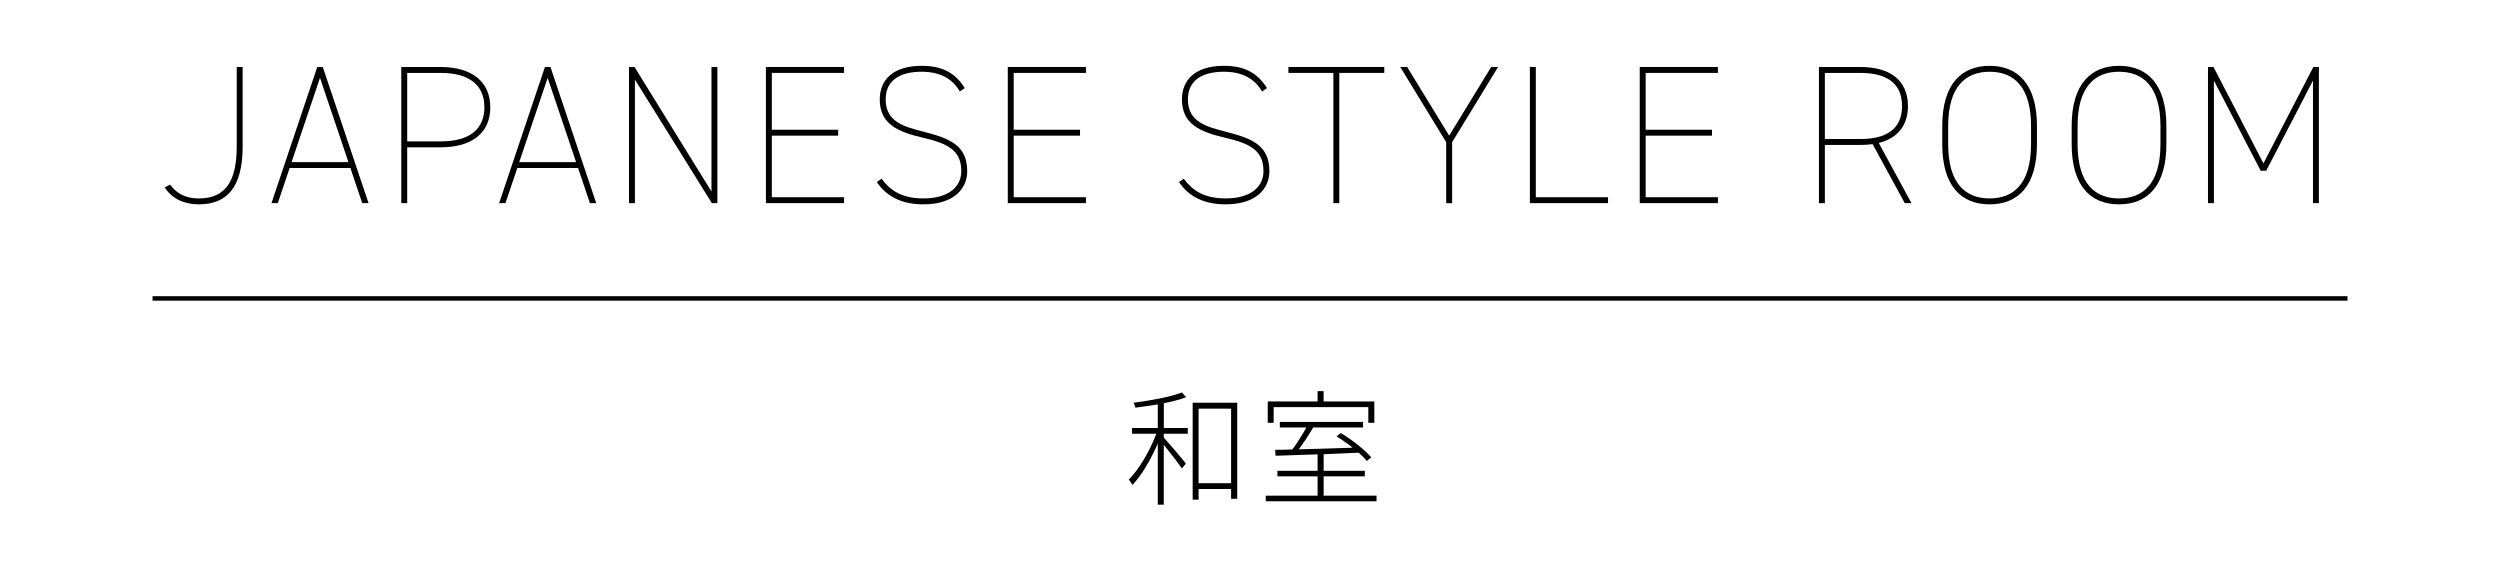 <?xml version="1.0" encoding="UTF-8"?>
<svg id="_レイヤー_1" data-name="レイヤー 1" xmlns="http://www.w3.org/2000/svg" viewBox="0 0 557.51 127.21">
  <defs>
    <style>
      .cls-1, .cls-2 {
        stroke-width: 0px;
      }

      .cls-1, .cls-3 {
        fill: none;
      }

      .cls-2 {
        fill: #000;
      }

      .cls-3 {
        stroke: #000;
        stroke-miterlimit: 10;
      }
    </style>
  </defs>
  <g>
    <path class="cls-2" d="M259.53,95.44h5.35v1.29h-5.35v.84c.95,1.04,4.23,4.87,4.93,5.82l-.9,1.06c-.7-1.06-2.74-3.67-4.03-5.26v13.36h-1.34v-13.66c-1.51,3.56-3.67,7.2-5.66,9.27-.17-.36-.53-.92-.81-1.18,2.21-2.24,4.76-6.47,6.13-10.25h-5.4v-1.29h5.74v-5.26c-1.68.28-3.42.53-4.98.73-.08-.34-.25-.76-.42-1.09,3.75-.5,8.37-1.32,10.78-2.3l.95,1.06c-1.34.53-3.08.95-4.98,1.34v5.52ZM275.91,89.81v21.42h-1.37v-2.18h-7.25v2.38h-1.32v-21.62h9.94ZM274.54,107.76v-16.63h-7.25v16.63h7.25Z"/>
    <path class="cls-2" d="M306.97,110.53v1.26h-24.7v-1.26h11.56v-4.31h-8.96v-1.23h8.96v-3.67c-3.56.14-6.86.22-9.38.31l-.08-1.32c1.12,0,2.41-.03,3.84-.08,1.04-1.4,2.27-3.33,3.11-4.9h-5.91v-1.23h18.56v1.23h-11.12c-.95,1.6-2.13,3.44-3.22,4.87,3.58-.08,7.81-.22,12.01-.36-1.15-.92-2.41-1.82-3.58-2.52l.95-.76c2.49,1.51,5.4,3.78,6.78,5.43l-.98.81c-.45-.56-1.09-1.18-1.82-1.85-2.6.14-5.26.22-7.81.34v3.7h9.18v1.23h-9.18v4.31h11.79ZM284.03,94.29h-1.32v-4.76h11.12v-2.3h1.34v2.3h11.31v4.76h-1.34v-3.5h-21.11v3.5Z"/>
  </g>
  <g>
    <path class="cls-2" d="M37.92,41.17c1.58,2.11,3.61,3.08,6.42,3.08,6.03,0,8.45-3.96,8.45-11.57V14.94h1.32v17.78c0,9.24-3.65,12.85-9.77,12.85-3.08,0-5.94-1.14-7.61-3.78l1.19-.62Z"/>
    <path class="cls-2" d="M60.54,45.3l10.21-30.36h1.23l10.21,30.36h-1.41l-2.64-7.83h-13.55l-2.64,7.83h-1.41ZM65.03,36.15h12.67l-6.34-18.79-6.34,18.79Z"/>
    <path class="cls-2" d="M90.81,32.85v12.45h-1.32V14.94h8.8c7,0,11.05,3.34,11.05,8.98s-4,8.93-11.05,8.93h-7.48ZM98.29,31.53c6.56,0,9.73-2.82,9.73-7.61s-3.17-7.66-9.73-7.66h-7.48v15.27h7.48Z"/>
    <path class="cls-2" d="M111.31,45.3l10.21-30.36h1.23l10.21,30.36h-1.41l-2.64-7.83h-13.55l-2.64,7.83h-1.41ZM115.8,36.15h12.67l-6.34-18.79-6.34,18.79Z"/>
    <path class="cls-2" d="M159.98,14.94v30.36h-1.23l-17.16-27.55v27.55h-1.32V14.94h1.23l17.16,27.77V14.94h1.32Z"/>
    <path class="cls-2" d="M188.23,14.94v1.32h-16.11v12.67h14.79v1.32h-14.79v13.73h16.11v1.32h-17.43V14.94h17.43Z"/>
    <path class="cls-2" d="M214.06,20.4c-1.54-2.55-4-4.4-8.54-4.4-4.8,0-8.01,1.89-8.01,6.16,0,5.15,4.27,6.12,8.63,7.26,5.59,1.45,9.55,2.95,9.55,8.76,0,3.78-2.82,7.39-9.77,7.39-4.71,0-8.18-1.67-10.39-4.97l1.06-.75c1.76,2.38,4.22,4.4,9.33,4.4,5.85,0,8.45-2.77,8.45-6.07,0-4.49-2.73-6.12-8.45-7.44-5.63-1.32-9.73-2.99-9.73-8.58,0-4.14,2.73-7.48,9.37-7.48,4.62,0,7.52,1.63,9.59,4.97l-1.1.75Z"/>
    <path class="cls-2" d="M242.17,14.94v1.32h-16.11v12.67h14.79v1.32h-14.79v13.73h16.11v1.32h-17.43V14.94h17.43Z"/>
    <path class="cls-2" d="M281.46,20.4c-1.54-2.55-4-4.4-8.54-4.4-4.8,0-8.01,1.89-8.01,6.16,0,5.15,4.27,6.12,8.62,7.26,5.59,1.45,9.55,2.95,9.55,8.76,0,3.78-2.82,7.39-9.77,7.39-4.71,0-8.18-1.67-10.39-4.97l1.06-.75c1.76,2.38,4.22,4.4,9.33,4.4,5.85,0,8.45-2.77,8.45-6.07,0-4.49-2.73-6.12-8.45-7.44-5.63-1.32-9.73-2.99-9.73-8.58,0-4.14,2.73-7.48,9.37-7.48,4.62,0,7.52,1.63,9.59,4.97l-1.1.75Z"/>
    <path class="cls-2" d="M308.7,14.94v1.32h-10.03v29.04h-1.32v-29.04h-10.03v-1.32h21.39Z"/>
    <path class="cls-2" d="M313.8,14.94l9.37,15.31,9.37-15.31h1.54l-10.25,16.77v13.6h-1.32v-13.6l-10.25-16.77h1.54Z"/>
    <path class="cls-2" d="M342.49,43.98h16.11v1.32h-17.43V14.94h1.32v29.04Z"/>
    <path class="cls-2" d="M383.1,14.94v1.32h-16.11v12.67h14.79v1.32h-14.79v13.73h16.11v1.32h-17.43V14.94h17.43Z"/>
    <path class="cls-2" d="M424.77,45.3l-7.17-13.16c-.84.13-1.76.18-2.73.18h-7.92v12.98h-1.32V14.94h9.24c6.73,0,10.61,3.04,10.61,8.71,0,4.36-2.33,7.17-6.51,8.23l7.3,13.42h-1.5ZM414.87,31c5.54,0,9.29-2.02,9.29-7.35s-3.74-7.39-9.29-7.39h-7.92v14.74h7.92Z"/>
    <path class="cls-2" d="M443.69,45.57c-6.29,0-10.56-4.05-10.56-13.42v-4.05c0-9.33,4.27-13.42,10.56-13.42s10.56,4.09,10.56,13.42v4.05c0,9.37-4.27,13.42-10.56,13.42ZM434.45,32.15c0,8.89,3.96,12.1,9.24,12.1s9.24-3.21,9.24-12.1v-4.05c0-8.89-3.96-12.1-9.24-12.1s-9.24,3.21-9.24,12.1v4.05Z"/>
    <path class="cls-2" d="M472.55,45.57c-6.29,0-10.56-4.05-10.56-13.42v-4.05c0-9.33,4.27-13.42,10.56-13.42s10.56,4.09,10.56,13.42v4.05c0,9.37-4.27,13.42-10.56,13.42ZM463.31,32.15c0,8.89,3.96,12.1,9.24,12.1s9.24-3.21,9.24-12.1v-4.05c0-8.89-3.96-12.1-9.24-12.1s-9.24,3.21-9.24,12.1v4.05Z"/>
    <path class="cls-2" d="M504.76,36.42l11.13-21.48h1.23v30.36h-1.32v-27.33l-10.43,20.11h-1.23l-10.43-20.11v27.33h-1.32V14.94h1.23l11.13,21.48Z"/>
  </g>
  <line class="cls-3" x1="34.02" y1="66.55" x2="523.5" y2="66.55"/>
  <rect class="cls-1" x="34.02" y="14.17" width="489.48" height="98.86"/>
</svg>